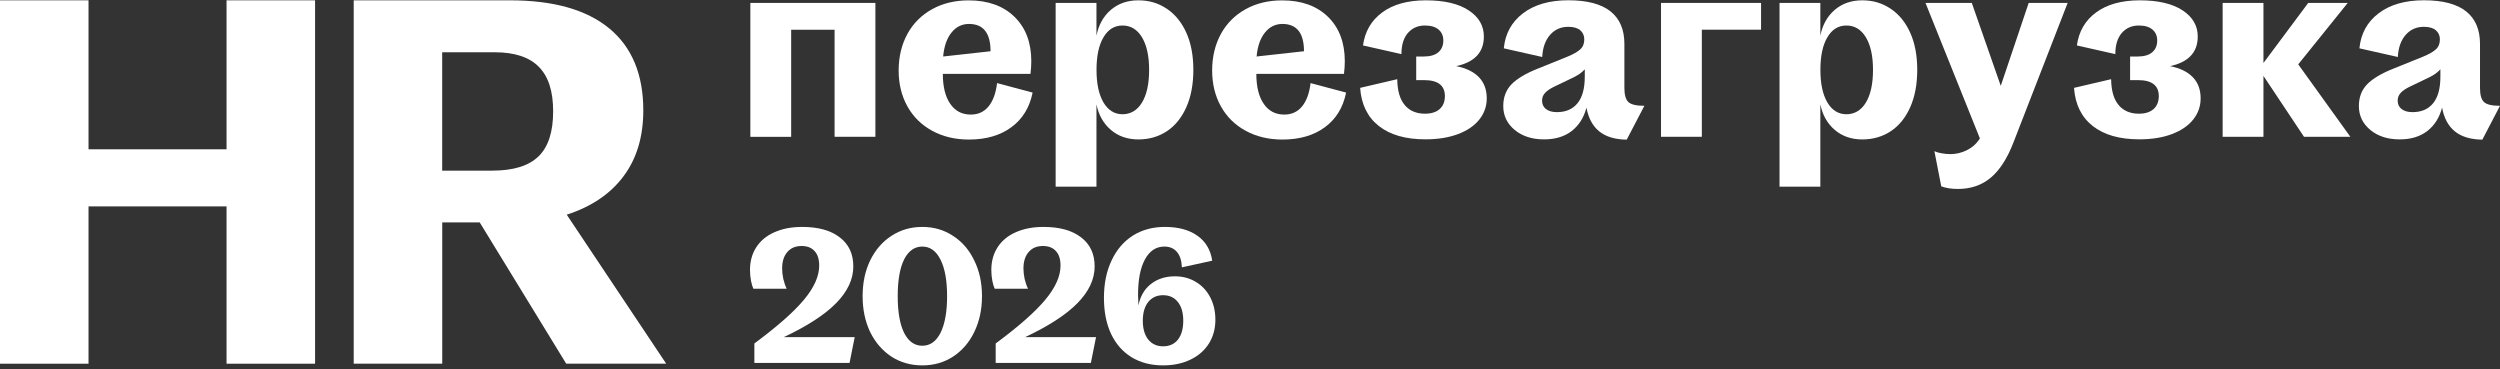 <?xml version="1.0" encoding="UTF-8"?> <svg xmlns="http://www.w3.org/2000/svg" width="650" height="96" viewBox="0 0 650 96" fill="none"><rect x="0" y="0" width="650" height="96" fill="#333333" stroke="none"/><path d="M0 0.084H23.016V38.817H58.903V0.084H81.919V94.563H58.903V53.662H23.016V94.563H0V0.084Z" fill="white"></path><path d="M91.965 0.084H132.586C143.875 0.084 152.465 2.507 158.385 7.366C164.291 12.225 167.258 19.338 167.258 28.69C167.258 35.535 165.548 41.239 162.115 45.831C158.682 50.422 153.765 53.746 147.35 55.817L173.206 94.549H147.209L124.73 57.831H114.981V94.549H91.965V0.084ZM140.032 40.648C142.561 38.169 143.818 34.282 143.818 28.972C143.818 23.662 142.575 19.887 140.088 17.366C137.601 14.845 133.787 13.591 128.644 13.591H114.967V44.366H127.965C133.476 44.366 137.488 43.127 140.017 40.648H140.032Z" fill="white"></path><path d="M195.092 0.76H227.602V35.563H216.992V7.732H205.703V35.577H195.092V0.76Z" fill="white"></path><path d="M235.939 8.789C237.464 6.042 239.612 3.901 242.367 2.38C245.122 0.859 248.287 0.098 251.848 0.098C256.863 0.098 260.834 1.521 263.758 4.366C266.683 7.211 268.138 11.07 268.138 15.93C268.138 16.93 268.068 18.028 267.926 19.211H245.136C245.136 22.535 245.772 25.127 247.058 26.986C248.33 28.859 250.11 29.789 252.399 29.789C254.32 29.789 255.86 29.084 257.019 27.676C258.177 26.267 258.926 24.239 259.237 21.605L268.477 24.07C267.7 27.944 265.863 30.944 262.967 33.07C260.071 35.211 256.383 36.282 251.918 36.282C248.358 36.282 245.193 35.535 242.41 34.028C239.626 32.521 237.464 30.408 235.939 27.676C234.413 24.944 233.65 21.831 233.65 18.324C233.65 14.817 234.413 11.563 235.939 8.803V8.789ZM251.932 6.225C250.11 6.225 248.584 6.972 247.383 8.479C246.168 9.986 245.461 12.056 245.221 14.69L257.542 13.324C257.542 8.591 255.662 6.225 251.932 6.225Z" fill="white"></path><path d="M308.42 27.93C307.191 30.662 305.495 32.732 303.347 34.141C301.2 35.549 298.741 36.253 295.958 36.253C293.175 36.253 290.745 35.422 288.809 33.761C286.873 32.099 285.63 29.887 285.079 27.113V48.535H274.468V0.76H285.079V9.296C285.63 6.479 286.873 4.239 288.809 2.577C290.745 0.915 293.132 0.084 295.958 0.084C298.784 0.084 301.143 0.803 303.319 2.239C305.481 3.676 307.191 5.746 308.42 8.451C309.649 11.155 310.271 14.394 310.271 18.169C310.271 21.944 309.649 25.197 308.42 27.93ZM296.919 9.704C295.69 7.662 293.994 6.634 291.861 6.634C289.727 6.634 288.102 7.662 286.901 9.704C285.686 11.746 285.093 14.577 285.093 18.169C285.093 21.761 285.7 24.577 286.901 26.634C288.117 28.676 289.77 29.704 291.861 29.704C293.952 29.704 295.69 28.69 296.919 26.662C298.148 24.634 298.77 21.803 298.77 18.169C298.77 14.535 298.148 11.761 296.919 9.704Z" fill="white"></path><path d="M317.448 8.789C318.974 6.042 321.122 3.901 323.877 2.38C326.632 0.859 329.797 0.098 333.357 0.098C338.373 0.098 342.343 1.521 345.268 4.366C348.193 7.211 349.648 11.07 349.648 15.93C349.648 16.93 349.577 18.028 349.436 19.211H326.646C326.646 22.535 327.282 25.127 328.568 26.986C329.839 28.859 331.619 29.789 333.908 29.789C335.83 29.789 337.37 29.084 338.528 27.676C339.687 26.267 340.436 24.239 340.747 21.605L349.987 24.07C349.21 27.944 347.373 30.944 344.477 33.07C341.58 35.211 337.893 36.282 333.428 36.282C329.867 36.282 326.703 35.535 323.919 34.028C321.136 32.521 318.974 30.408 317.448 27.676C315.922 24.944 315.159 21.831 315.159 18.324C315.159 14.817 315.922 11.563 317.448 8.803V8.789ZM333.428 6.225C331.605 6.225 330.079 6.972 328.878 8.479C327.663 9.986 326.957 12.056 326.717 14.69L339.037 13.324C339.037 8.591 337.158 6.225 333.428 6.225Z" fill="white"></path><path d="M365.274 27.38C366.546 28.831 368.284 29.563 370.474 29.563C372.113 29.563 373.399 29.169 374.303 28.366C375.207 27.563 375.673 26.451 375.673 24.986C375.673 22.211 373.865 20.831 370.262 20.831H368.213V14.69H370.205C371.844 14.69 373.102 14.324 373.964 13.591C374.826 12.859 375.264 11.845 375.264 10.521C375.264 9.338 374.854 8.394 374.034 7.69C373.215 6.986 372.028 6.634 370.474 6.634C368.651 6.634 367.182 7.282 366.052 8.577C364.935 9.873 364.37 11.704 364.37 14.07L354.381 11.817C354.876 8.183 356.543 5.31 359.383 3.225C362.208 1.141 365.995 0.084 370.742 0.084C375.49 0.084 379.177 0.944 381.833 2.676C384.476 4.408 385.804 6.676 385.804 9.493C385.804 13.591 383.402 16.155 378.612 17.197C381.169 17.704 383.133 18.648 384.504 20.056C385.874 21.465 386.553 23.31 386.553 25.577C386.553 27.62 385.917 29.451 384.631 31.07C383.345 32.69 381.509 33.944 379.093 34.859C376.676 35.775 373.851 36.225 370.601 36.225C365.486 36.225 361.46 35.084 358.521 32.775C355.582 30.479 353.943 27.169 353.632 22.845L363.282 20.591C363.325 23.634 363.989 25.887 365.274 27.352V27.38Z" fill="white"></path><path d="M393.024 21.887C394.479 20.408 396.768 19.056 399.862 17.831L407.463 14.761C409.018 14.127 410.148 13.493 410.854 12.845C411.561 12.211 411.914 11.352 411.914 10.253C411.914 9.253 411.561 8.465 410.854 7.859C410.148 7.268 409.116 6.972 407.746 6.972C405.824 6.972 404.256 7.662 403.027 9.056C401.798 10.451 401.105 12.366 400.978 14.817L390.989 12.563C391.356 8.746 393.024 5.704 395.991 3.451C398.958 1.197 402.886 0.07 407.76 0.07C412.635 0.07 416.35 1.042 418.752 2.972C421.154 4.901 422.341 7.718 422.341 11.394V22.859C422.341 24.676 422.694 25.901 423.401 26.549C424.107 27.197 425.492 27.507 427.54 27.507L422.949 36.31C419.897 36.267 417.509 35.549 415.799 34.155C414.09 32.775 412.988 30.704 412.479 27.986C411.801 30.577 410.515 32.605 408.65 34.056C406.785 35.507 404.383 36.239 401.459 36.239C398.35 36.239 395.807 35.422 393.829 33.789C391.851 32.155 390.848 30.084 390.848 27.577C390.848 25.253 391.582 23.352 393.038 21.873L393.024 21.887ZM401.953 28.338C402.617 28.887 403.564 29.155 404.793 29.155C407.124 29.155 408.904 28.38 410.162 26.831C411.419 25.282 412.041 22.986 412.041 19.944V18.028C411.631 18.479 411.137 18.901 410.572 19.296C410.007 19.676 409.116 20.155 407.93 20.69L404.228 22.465C403.083 23.014 402.25 23.563 401.727 24.141C401.204 24.704 400.936 25.38 400.936 26.155C400.936 27.07 401.261 27.789 401.925 28.338H401.953Z" fill="white"></path><path d="M431.864 0.76H457.875V7.718H442.475V35.563H431.864V0.76Z" fill="white"></path><path d="M496.631 27.93C495.402 30.662 493.706 32.732 491.559 34.141C489.411 35.549 486.953 36.253 484.169 36.253C481.386 36.253 478.956 35.422 477.02 33.761C475.084 32.099 473.841 29.887 473.29 27.113V48.535H462.679V0.76H473.29V9.296C473.841 6.479 475.084 4.239 477.02 2.577C478.956 0.915 481.343 0.084 484.169 0.084C486.995 0.084 489.354 0.803 491.53 2.239C493.692 3.676 495.402 5.746 496.631 8.451C497.86 11.155 498.482 14.394 498.482 18.169C498.482 21.944 497.86 25.197 496.631 27.93ZM485.13 9.704C483.901 7.662 482.205 6.634 480.072 6.634C477.938 6.634 476.313 7.662 475.113 9.704C473.897 11.746 473.304 14.577 473.304 18.169C473.304 21.761 473.912 24.577 475.113 26.634C476.328 28.676 477.981 29.704 480.072 29.704C482.163 29.704 483.901 28.69 485.13 26.662C486.359 24.634 486.981 21.803 486.981 18.169C486.981 14.535 486.359 11.761 485.13 9.704Z" fill="white"></path><path d="M512.667 0.76L520.198 22.324L527.46 0.76H537.59L523.49 37.056C521.893 41.197 519.929 44.239 517.598 46.197C515.267 48.155 512.413 49.127 509.036 49.127C507.397 49.127 505.956 48.901 504.727 48.451L502.946 39.31C503.399 39.535 504.034 39.718 504.826 39.859C505.617 40 506.394 40.07 507.115 40.07C508.57 40.07 509.983 39.732 511.325 39.084C512.667 38.422 513.727 37.521 514.504 36.394L514.772 35.986L500.629 0.76H512.681H512.667Z" fill="white"></path><path d="M550.886 27.38C552.157 28.831 553.895 29.563 556.085 29.563C557.724 29.563 559.01 29.169 559.914 28.366C560.818 27.563 561.285 26.451 561.285 24.986C561.285 22.211 559.476 20.831 555.873 20.831H553.825V14.69H555.817C557.456 14.69 558.713 14.324 559.575 13.591C560.437 12.859 560.875 11.845 560.875 10.521C560.875 9.338 560.465 8.394 559.646 7.69C558.826 6.986 557.639 6.634 556.085 6.634C554.263 6.634 552.793 7.282 551.663 8.577C550.547 9.873 549.982 11.704 549.982 14.07L539.992 11.817C540.487 8.183 542.154 5.31 544.994 3.225C547.82 1.141 551.606 0.084 556.354 0.084C561.101 0.084 564.789 0.944 567.445 2.676C570.087 4.408 571.415 6.676 571.415 9.493C571.415 13.591 569.013 16.155 564.224 17.197C566.781 17.704 568.745 18.648 570.115 20.056C571.486 21.465 572.164 23.31 572.164 25.577C572.164 27.62 571.528 29.451 570.242 31.07C568.957 32.69 567.12 33.944 564.704 34.859C562.288 35.775 559.462 36.225 556.212 36.225C551.098 36.225 547.071 35.084 544.132 32.775C541.193 30.479 539.554 27.169 539.244 22.845L548.894 20.591C548.936 23.634 549.6 25.887 550.886 27.352V27.38Z" fill="white"></path><path d="M577.886 0.76H588.497V16.38L600.139 0.76H610.411L597.539 16.732L611.089 35.563H599.037L588.497 19.732V35.563H577.886V0.76Z" fill="white"></path><path d="M615.483 21.887C616.938 20.408 619.227 19.056 622.322 17.831L629.923 14.761C631.477 14.127 632.607 13.493 633.314 12.845C634.02 12.211 634.373 11.352 634.373 10.253C634.373 9.253 634.02 8.465 633.314 7.859C632.607 7.268 631.576 6.972 630.206 6.972C628.284 6.972 626.716 7.662 625.486 9.056C624.257 10.451 623.565 12.366 623.438 14.817L613.449 12.563C613.816 8.746 615.483 5.704 618.45 3.451C621.417 1.197 625.345 0.07 630.22 0.07C635.094 0.07 638.81 1.042 641.212 2.972C643.614 4.901 644.801 7.718 644.801 11.394V22.859C644.801 24.676 645.154 25.901 645.86 26.549C646.567 27.197 647.951 27.507 650 27.507L645.408 36.31C642.356 36.267 639.969 35.549 638.259 34.155C636.549 32.775 635.447 30.704 634.939 27.986C634.26 30.577 632.975 32.605 631.11 34.056C629.245 35.507 626.843 36.239 623.918 36.239C620.81 36.239 618.267 35.422 616.289 33.789C614.31 32.155 613.307 30.084 613.307 27.577C613.307 25.253 614.042 23.352 615.497 21.873L615.483 21.887ZM624.413 28.338C625.077 28.887 626.023 29.155 627.253 29.155C629.584 29.155 631.364 28.38 632.621 26.831C633.879 25.282 634.501 22.986 634.501 19.944V18.028C634.091 18.479 633.596 18.901 633.031 19.296C632.466 19.676 631.576 20.155 630.389 20.69L626.687 22.465C625.543 23.014 624.709 23.563 624.187 24.141C623.664 24.704 623.395 25.38 623.395 26.155C623.395 27.07 623.72 27.789 624.384 28.338H624.413Z" fill="white"></path><path d="M195 70.207C195 67.926 195.55 65.942 196.65 64.256C197.75 62.57 199.314 61.281 201.342 60.388C203.404 59.463 205.81 59 208.56 59C212.753 59 216.018 59.909 218.355 61.727C220.693 63.512 221.861 66.025 221.861 69.264C221.861 72.603 220.366 75.793 217.376 78.835C214.42 81.843 209.883 84.785 203.765 87.661H222.222L220.882 94.355H196.134V89.297C202.081 84.901 206.377 81.116 209.024 77.942C211.67 74.769 212.993 71.81 212.993 69.066C212.993 67.413 212.598 66.157 211.808 65.297C211.017 64.405 209.883 63.959 208.405 63.959C206.824 63.959 205.586 64.488 204.693 65.546C203.799 66.57 203.352 67.992 203.352 69.81C203.352 70.636 203.455 71.546 203.662 72.537C203.902 73.529 204.194 74.372 204.538 75.066H195.876C195.636 74.57 195.43 73.876 195.258 72.984C195.086 72.058 195 71.132 195 70.207Z" fill="white"></path><path d="M239.799 95C236.809 95 234.128 94.24 231.756 92.719C229.419 91.165 227.58 89.033 226.239 86.322C224.933 83.579 224.28 80.471 224.28 77C224.28 73.529 224.933 70.438 226.239 67.727C227.58 64.984 229.419 62.851 231.756 61.331C234.128 59.777 236.809 59 239.799 59C242.789 59 245.453 59.777 247.79 61.331C250.162 62.851 252.001 64.984 253.307 67.727C254.647 70.438 255.318 73.529 255.318 77C255.318 80.471 254.647 83.579 253.307 86.322C252.001 89.033 250.162 91.165 247.79 92.719C245.453 94.24 242.789 95 239.799 95ZM239.799 89.893C241.827 89.893 243.408 88.769 244.542 86.521C245.676 84.24 246.243 81.066 246.243 77C246.243 72.934 245.676 69.777 244.542 67.529C243.408 65.248 241.827 64.107 239.799 64.107C237.771 64.107 236.19 65.231 235.056 67.479C233.956 69.727 233.406 72.901 233.406 77C233.406 81.099 233.956 84.273 235.056 86.521C236.19 88.769 237.771 89.893 239.799 89.893Z" fill="white"></path><path d="M257.745 70.207C257.745 67.926 258.295 65.942 259.395 64.256C260.494 62.57 262.058 61.281 264.086 60.388C266.149 59.463 268.555 59 271.304 59C275.498 59 278.763 59.909 281.1 61.727C283.437 63.512 284.606 66.025 284.606 69.264C284.606 72.603 283.111 75.793 280.121 78.835C277.165 81.843 272.628 84.785 266.509 87.661H284.967L283.626 94.355H258.879V89.297C264.825 84.901 269.122 81.116 271.768 77.942C274.415 74.769 275.738 71.81 275.738 69.066C275.738 67.413 275.343 66.157 274.552 65.297C273.762 64.405 272.628 63.959 271.15 63.959C269.569 63.959 268.331 64.488 267.438 65.546C266.544 66.57 266.097 67.992 266.097 69.81C266.097 70.636 266.2 71.546 266.406 72.537C266.647 73.529 266.939 74.372 267.283 75.066H258.621C258.381 74.57 258.174 73.876 258.003 72.984C257.831 72.058 257.745 71.132 257.745 70.207Z" fill="white"></path><path d="M287.025 77.446C287.025 73.777 287.678 70.554 288.984 67.777C290.29 64.967 292.129 62.802 294.501 61.281C296.907 59.76 299.691 59 302.853 59C306.359 59 309.177 59.76 311.308 61.281C313.474 62.802 314.763 64.967 315.175 67.777L307.287 69.512C307.218 67.76 306.788 66.421 305.998 65.496C305.207 64.57 304.125 64.107 302.75 64.107C300.584 64.107 298.9 65.215 297.697 67.43C296.494 69.612 295.893 72.686 295.893 76.653L295.996 79.43C296.443 77.083 297.508 75.231 299.192 73.876C300.911 72.521 303.008 71.843 305.482 71.843C307.51 71.843 309.315 72.322 310.896 73.281C312.511 74.24 313.766 75.579 314.66 77.297C315.553 79.016 316 80.967 316 83.149C316 85.463 315.433 87.529 314.299 89.347C313.164 91.132 311.566 92.521 309.504 93.512C307.442 94.504 305.07 95 302.389 95C299.261 95 296.529 94.289 294.191 92.868C291.888 91.446 290.118 89.43 288.881 86.818C287.644 84.174 287.025 81.05 287.025 77.446ZM297.13 83.397C297.13 85.446 297.594 87.066 298.522 88.256C299.485 89.446 300.773 90.041 302.389 90.041C304.039 90.041 305.328 89.463 306.256 88.306C307.184 87.116 307.648 85.479 307.648 83.397C307.648 81.314 307.184 79.694 306.256 78.537C305.328 77.347 304.039 76.752 302.389 76.752C300.773 76.752 299.485 77.347 298.522 78.537C297.594 79.727 297.13 81.347 297.13 83.397Z" fill="white"></path></svg> 